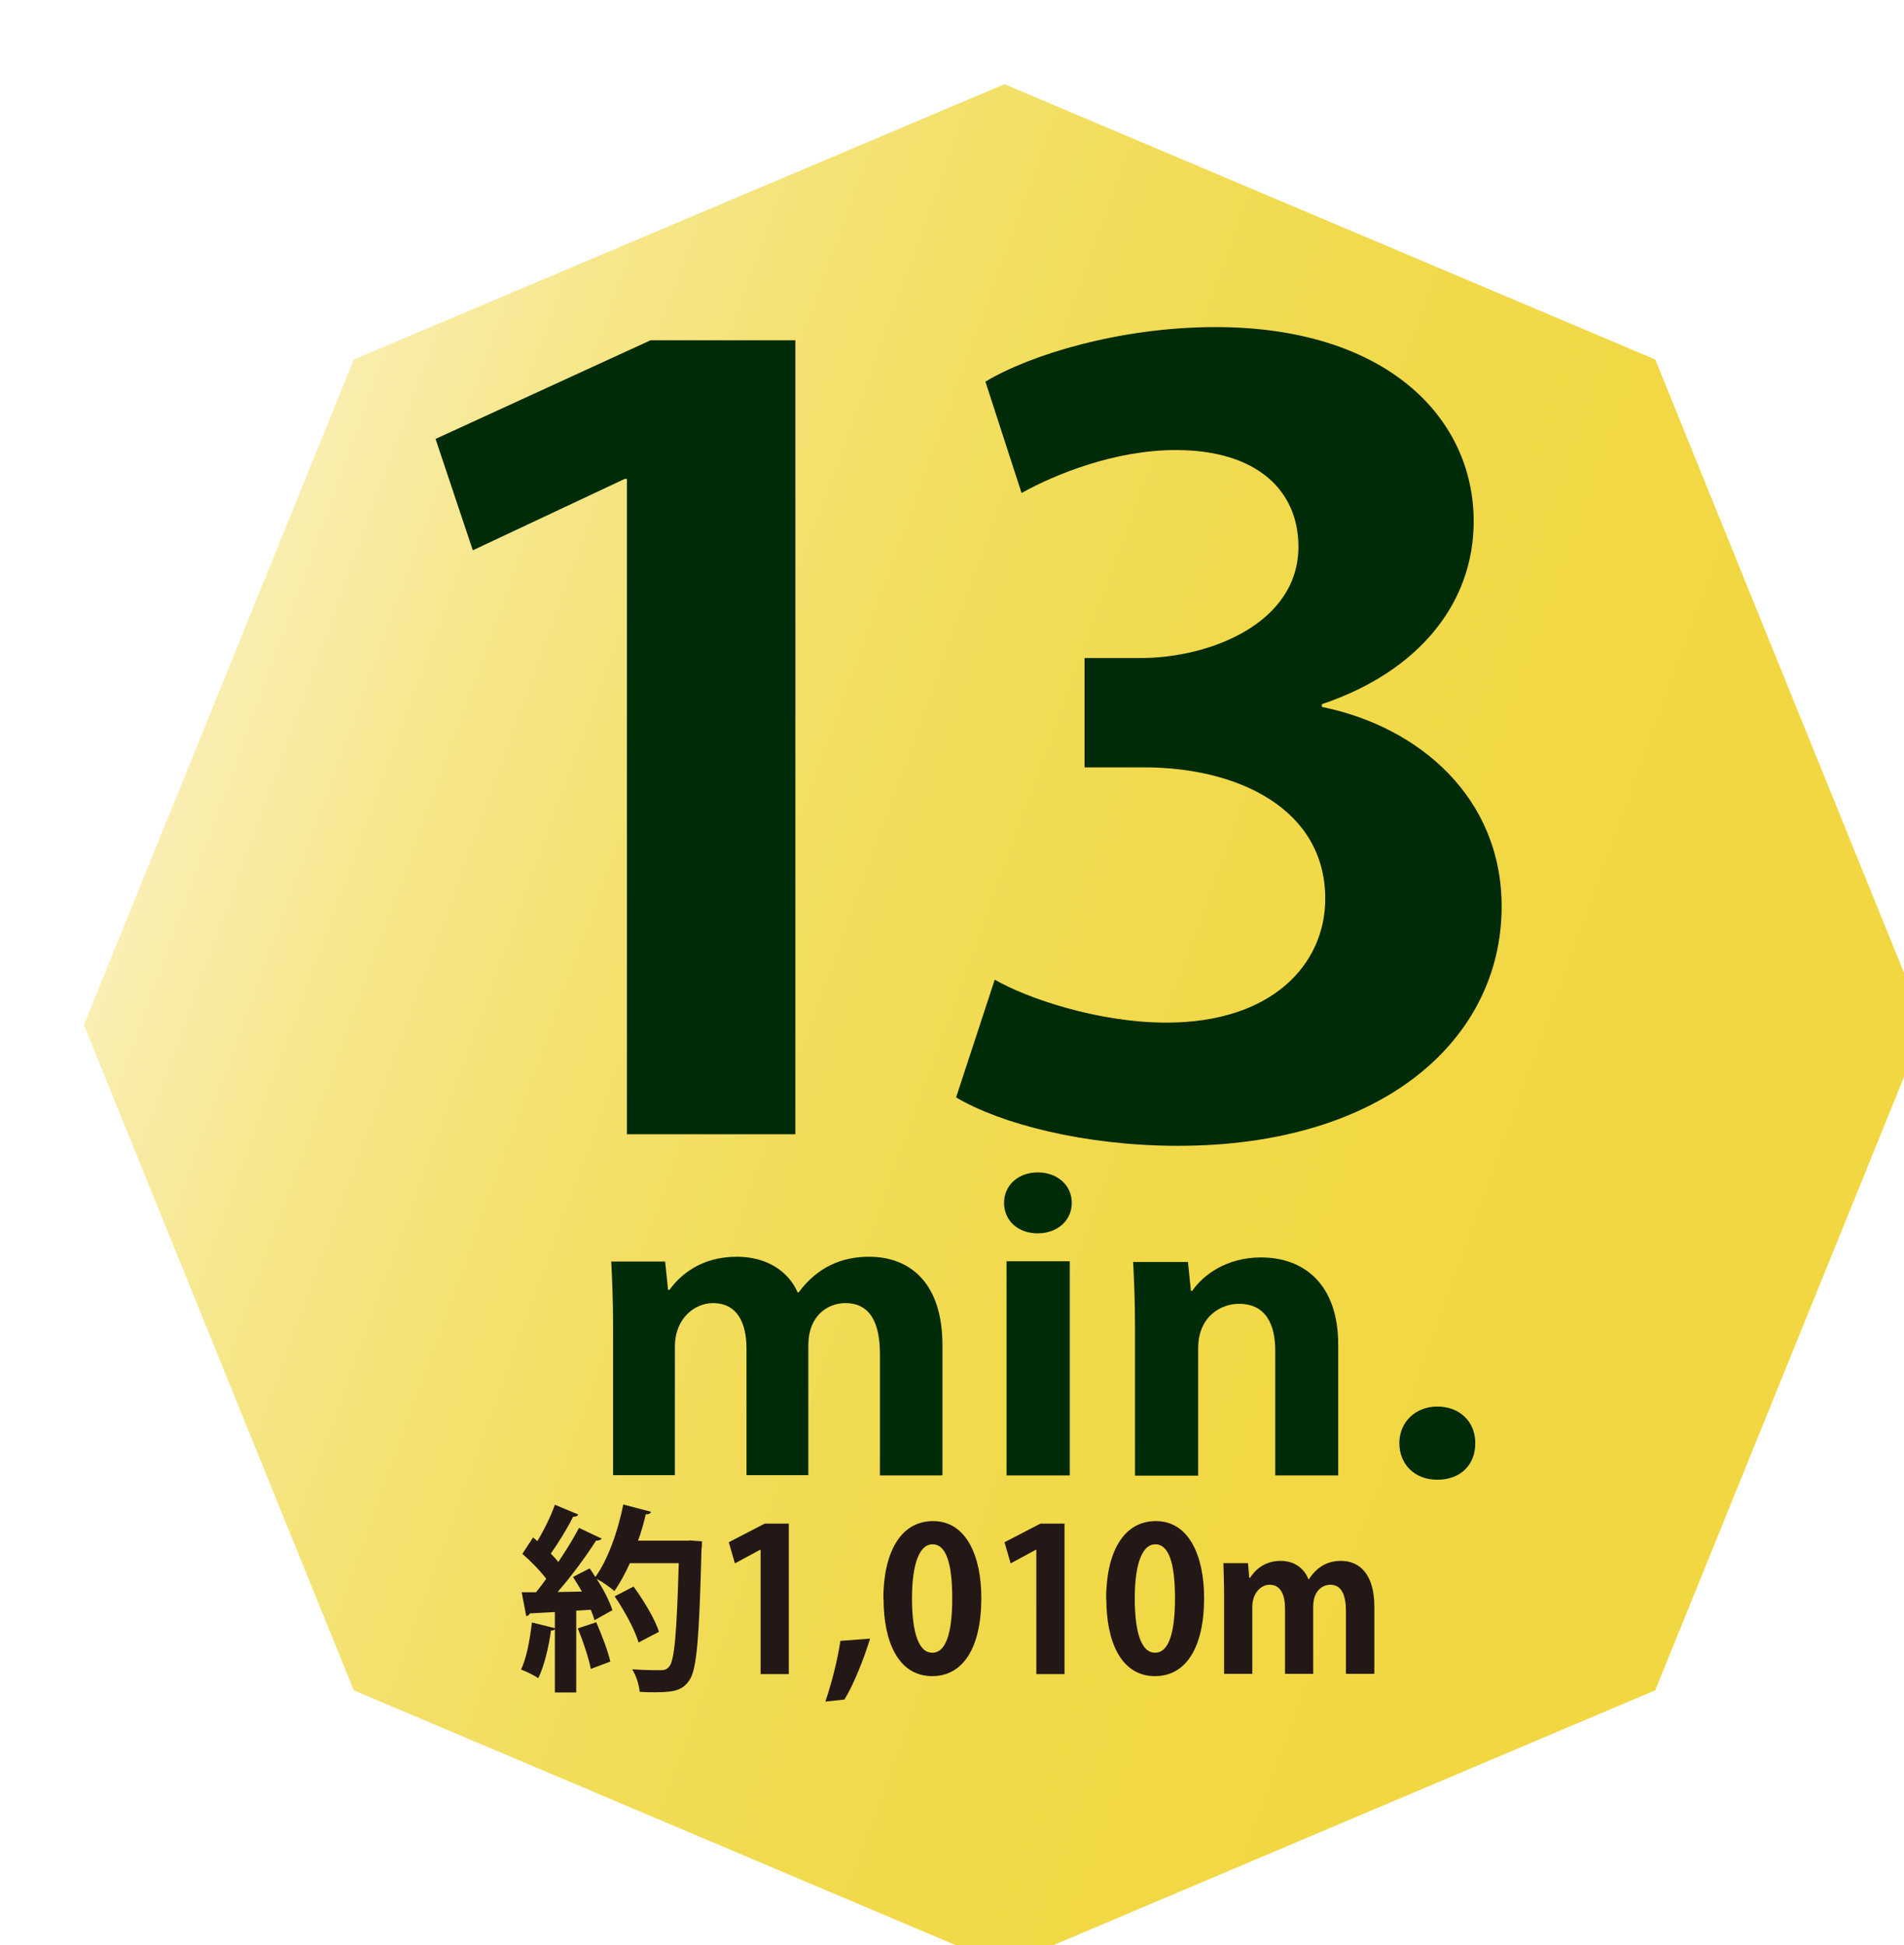 <?xml version="1.0" encoding="UTF-8"?>
<svg id="_レイヤー_2" data-name="レイヤー 2" xmlns="http://www.w3.org/2000/svg" xmlns:xlink="http://www.w3.org/1999/xlink" viewBox="0 0 83.76 85.57">
  <defs>
    <style>
      .cls-1 {
        fill: url(#_新規グラデーションスウォッチ_5);
        stroke: #fff;
        stroke-miterlimit: 10;
        stroke-width: 1.28px;
      }

      .cls-2 {
        filter: url(#drop-shadow-1);
      }

      .cls-3 {
        fill: #231815;
      }

      .cls-3, .cls-4 {
        stroke-width: 0px;
      }

      .cls-4 {
        fill: #002b09;
      }
    </style>
    <filter id="drop-shadow-1" filterUnits="userSpaceOnUse">
      <feOffset dx="2.31" dy="2.31"/>
      <feGaussianBlur result="blur" stdDeviation="2.31"/>
      <feFlood flood-color="#231815" flood-opacity=".3"/>
      <feComposite in2="blur" operator="in"/>
      <feComposite in="SourceGraphic"/>
    </filter>
    <linearGradient id="_新規グラデーションスウォッチ_5" data-name="新規グラデーションスウォッチ 5" x1="5.51" y1="29.55" x2="78.25" y2="56.02" gradientUnits="userSpaceOnUse">
      <stop offset="0" stop-color="#faf0b7"/>
      <stop offset=".03" stop-color="#f9edab"/>
      <stop offset=".14" stop-color="#f6e78b"/>
      <stop offset=".27" stop-color="#f4e170"/>
      <stop offset=".4" stop-color="#f2dd5b"/>
      <stop offset=".54" stop-color="#f1da4d"/>
      <stop offset=".72" stop-color="#f1d844"/>
      <stop offset="1" stop-color="#f1d842"/>
    </linearGradient>
  </defs>
  <g id="_デザイン" data-name="デザイン">
    <g>
      <g class="cls-2">
        <polygon class="cls-1" points="41.88 84.87 71 72.54 83.07 42.78 71 13.02 41.88 .7 12.76 13.02 .69 42.78 12.76 72.54 41.88 84.87"/>
        <g>
          <path class="cls-4" d="m25.27,47.59v-28.83h-.1l-6.68,3.14-1.64-4.9,9.46-4.34h6.37v34.93h-7.4Z"/>
          <path class="cls-4" d="m55.84,28.79c4.32.88,7.91,4.02,7.91,8.78,0,5.82-5.19,10.53-14.24,10.53-4.11,0-7.81-.97-9.76-2.13l1.7-5.18c1.44.83,4.57,1.89,7.55,1.89,4.68,0,6.99-2.59,6.99-5.45,0-3.93-3.8-5.78-7.97-5.78h-2.62v-4.81h2.47c3.03,0,6.94-1.52,6.94-4.9,0-2.45-1.8-4.25-5.4-4.25-2.67,0-5.29,1.06-6.78,1.89l-1.59-4.9c2-1.2,5.96-2.4,10.12-2.4,7.45,0,11.36,3.93,11.36,8.55,0,3.6-2.42,6.61-6.68,8.04v.09Z"/>
        </g>
        <g>
          <path class="cls-4" d="m39.12,62.6h-2.72v-5.33c0-1.35-.41-2.25-1.52-2.25-.77,0-1.63.54-1.63,1.86v5.71h-2.72v-5.56c0-1.12-.39-2.01-1.48-2.01-.77,0-1.67.64-1.67,1.91v5.66h-2.72v-6.58c0-1.1-.04-2-.08-2.82h2.37l.13,1.25h.06c.49-.68,1.41-1.46,2.97-1.46,1.28,0,2.25.61,2.67,1.57h.04c.86-1.15,1.94-1.57,3.1-1.57,1.82,0,3.23,1.17,3.23,3.89v5.71Z"/>
          <path class="cls-4" d="m43.34,51.95c-.88,0-1.48-.57-1.48-1.34s.62-1.34,1.48-1.34,1.5.56,1.5,1.34-.64,1.34-1.5,1.34Zm1.41,10.65h-2.78v-9.42h2.78v9.42Z"/>
          <path class="cls-4" d="m56.57,62.6h-2.78v-5.49c0-1.15-.41-2.06-1.6-2.06-.75,0-1.79.52-1.79,1.96v5.6h-2.78v-6.58c0-1.1-.04-2-.08-2.82h2.41l.13,1.27h.06c.47-.69,1.5-1.47,3.02-1.47,1.92,0,3.4,1.2,3.4,3.84v5.76Z"/>
          <path class="cls-4" d="m59.25,61.18c0-.93.71-1.61,1.67-1.61s1.67.64,1.67,1.61-.66,1.61-1.67,1.61-1.67-.69-1.67-1.61Z"/>
        </g>
      </g>
      <g>
        <path class="cls-3" d="m30.33,67.77l.55.04c0,.09,0,.23-.02.34-.1,3.96-.21,5.33-.54,5.78-.27.39-.58.52-1.47.52-.23,0-.47,0-.71-.02-.02-.28-.15-.71-.33-.99.54.04,1.03.04,1.25.04.17,0,.27-.03.37-.15.25-.26.34-1.54.43-4.56h-2.15c-.21.46-.44.88-.68,1.23-.18-.16-.52-.4-.78-.54.3.47.57.99.69,1.38-.29.16-.54.3-.79.44-.03-.13-.09-.29-.16-.46l-.64.04v3.6h-.94v-2.79c-.03.05-.09.07-.17.06-.1.73-.3,1.57-.56,2.1-.19-.13-.54-.3-.76-.38.24-.48.39-1.31.48-2.07l1.01.25v-.71c-.42.03-.79.04-1.1.06-.03.08-.09.11-.16.12l-.2-1.05h.63c.15-.18.3-.38.45-.59-.27-.36-.69-.79-1.05-1.1l.47-.72.19.16c.3-.5.6-1.11.77-1.6l1.03.43c-.03.07-.12.1-.23.1-.24.49-.64,1.14-.98,1.62.13.13.24.25.33.37.35-.52.67-1.04.91-1.5l1,.47c-.04.06-.13.09-.25.09-.43.68-1.08,1.56-1.69,2.26l1.07-.02c-.13-.22-.26-.44-.39-.64.27-.15.51-.26.73-.38.09.12.16.24.25.38.54-.74.99-1.99,1.23-3.19l1.22.32c-.03.08-.1.12-.23.11-.09.38-.2.78-.34,1.16h2.25Zm-4.34,5.65c-.09-.47-.34-1.22-.57-1.78l.81-.27c.24.55.51,1.25.62,1.73l-.85.32Zm1.88-3.62c.45.61.94,1.43,1.12,1.99l-.9.47c-.15-.54-.62-1.4-1.05-2.03l.83-.43Z"/>
        <path class="cls-3" d="m33.46,73.64v-5.46h-.02l-1.11.6-.27-.93,1.58-.82h1.06v6.62h-1.23Z"/>
        <path class="cls-3" d="m38.28,72.08c-.29.94-.72,2.01-1.13,2.69l-.84.09c.27-.8.54-1.84.66-2.67l1.31-.1Z"/>
        <path class="cls-3" d="m38.86,70.35c0-2.01.73-3.43,2.19-3.43s2.12,1.54,2.12,3.38c0,2.19-.8,3.44-2.16,3.44-1.51,0-2.14-1.54-2.14-3.39Zm2.16,2.36c.58,0,.87-.84.87-2.39s-.27-2.38-.87-2.38c-.55,0-.9.81-.9,2.38s.32,2.39.88,2.39h0Z"/>
        <path class="cls-3" d="m45.59,73.64v-5.46h-.02l-1.11.6-.27-.93,1.58-.82h1.06v6.62h-1.23Z"/>
        <path class="cls-3" d="m48.66,70.35c0-2.01.73-3.43,2.19-3.43s2.12,1.54,2.12,3.38c0,2.19-.8,3.44-2.16,3.44-1.51,0-2.14-1.54-2.14-3.39Zm2.16,2.36c.58,0,.87-.84.87-2.39s-.27-2.38-.87-2.38c-.55,0-.9.81-.9,2.38s.32,2.39.88,2.39h0Z"/>
        <path class="cls-3" d="m60.45,73.64h-1.24v-2.76c0-.7-.19-1.16-.69-1.16-.35,0-.75.28-.75.96v2.96h-1.24v-2.88c0-.58-.18-1.04-.68-1.04-.35,0-.76.33-.76.99v2.93h-1.24v-3.41c0-.57-.02-1.03-.03-1.46h1.08l.06.65h.03c.22-.35.64-.75,1.35-.75.58,0,1.03.31,1.22.81h.02c.39-.6.88-.81,1.41-.81.83,0,1.47.6,1.47,2.01v2.96Z"/>
      </g>
    </g>
  </g>
</svg>
